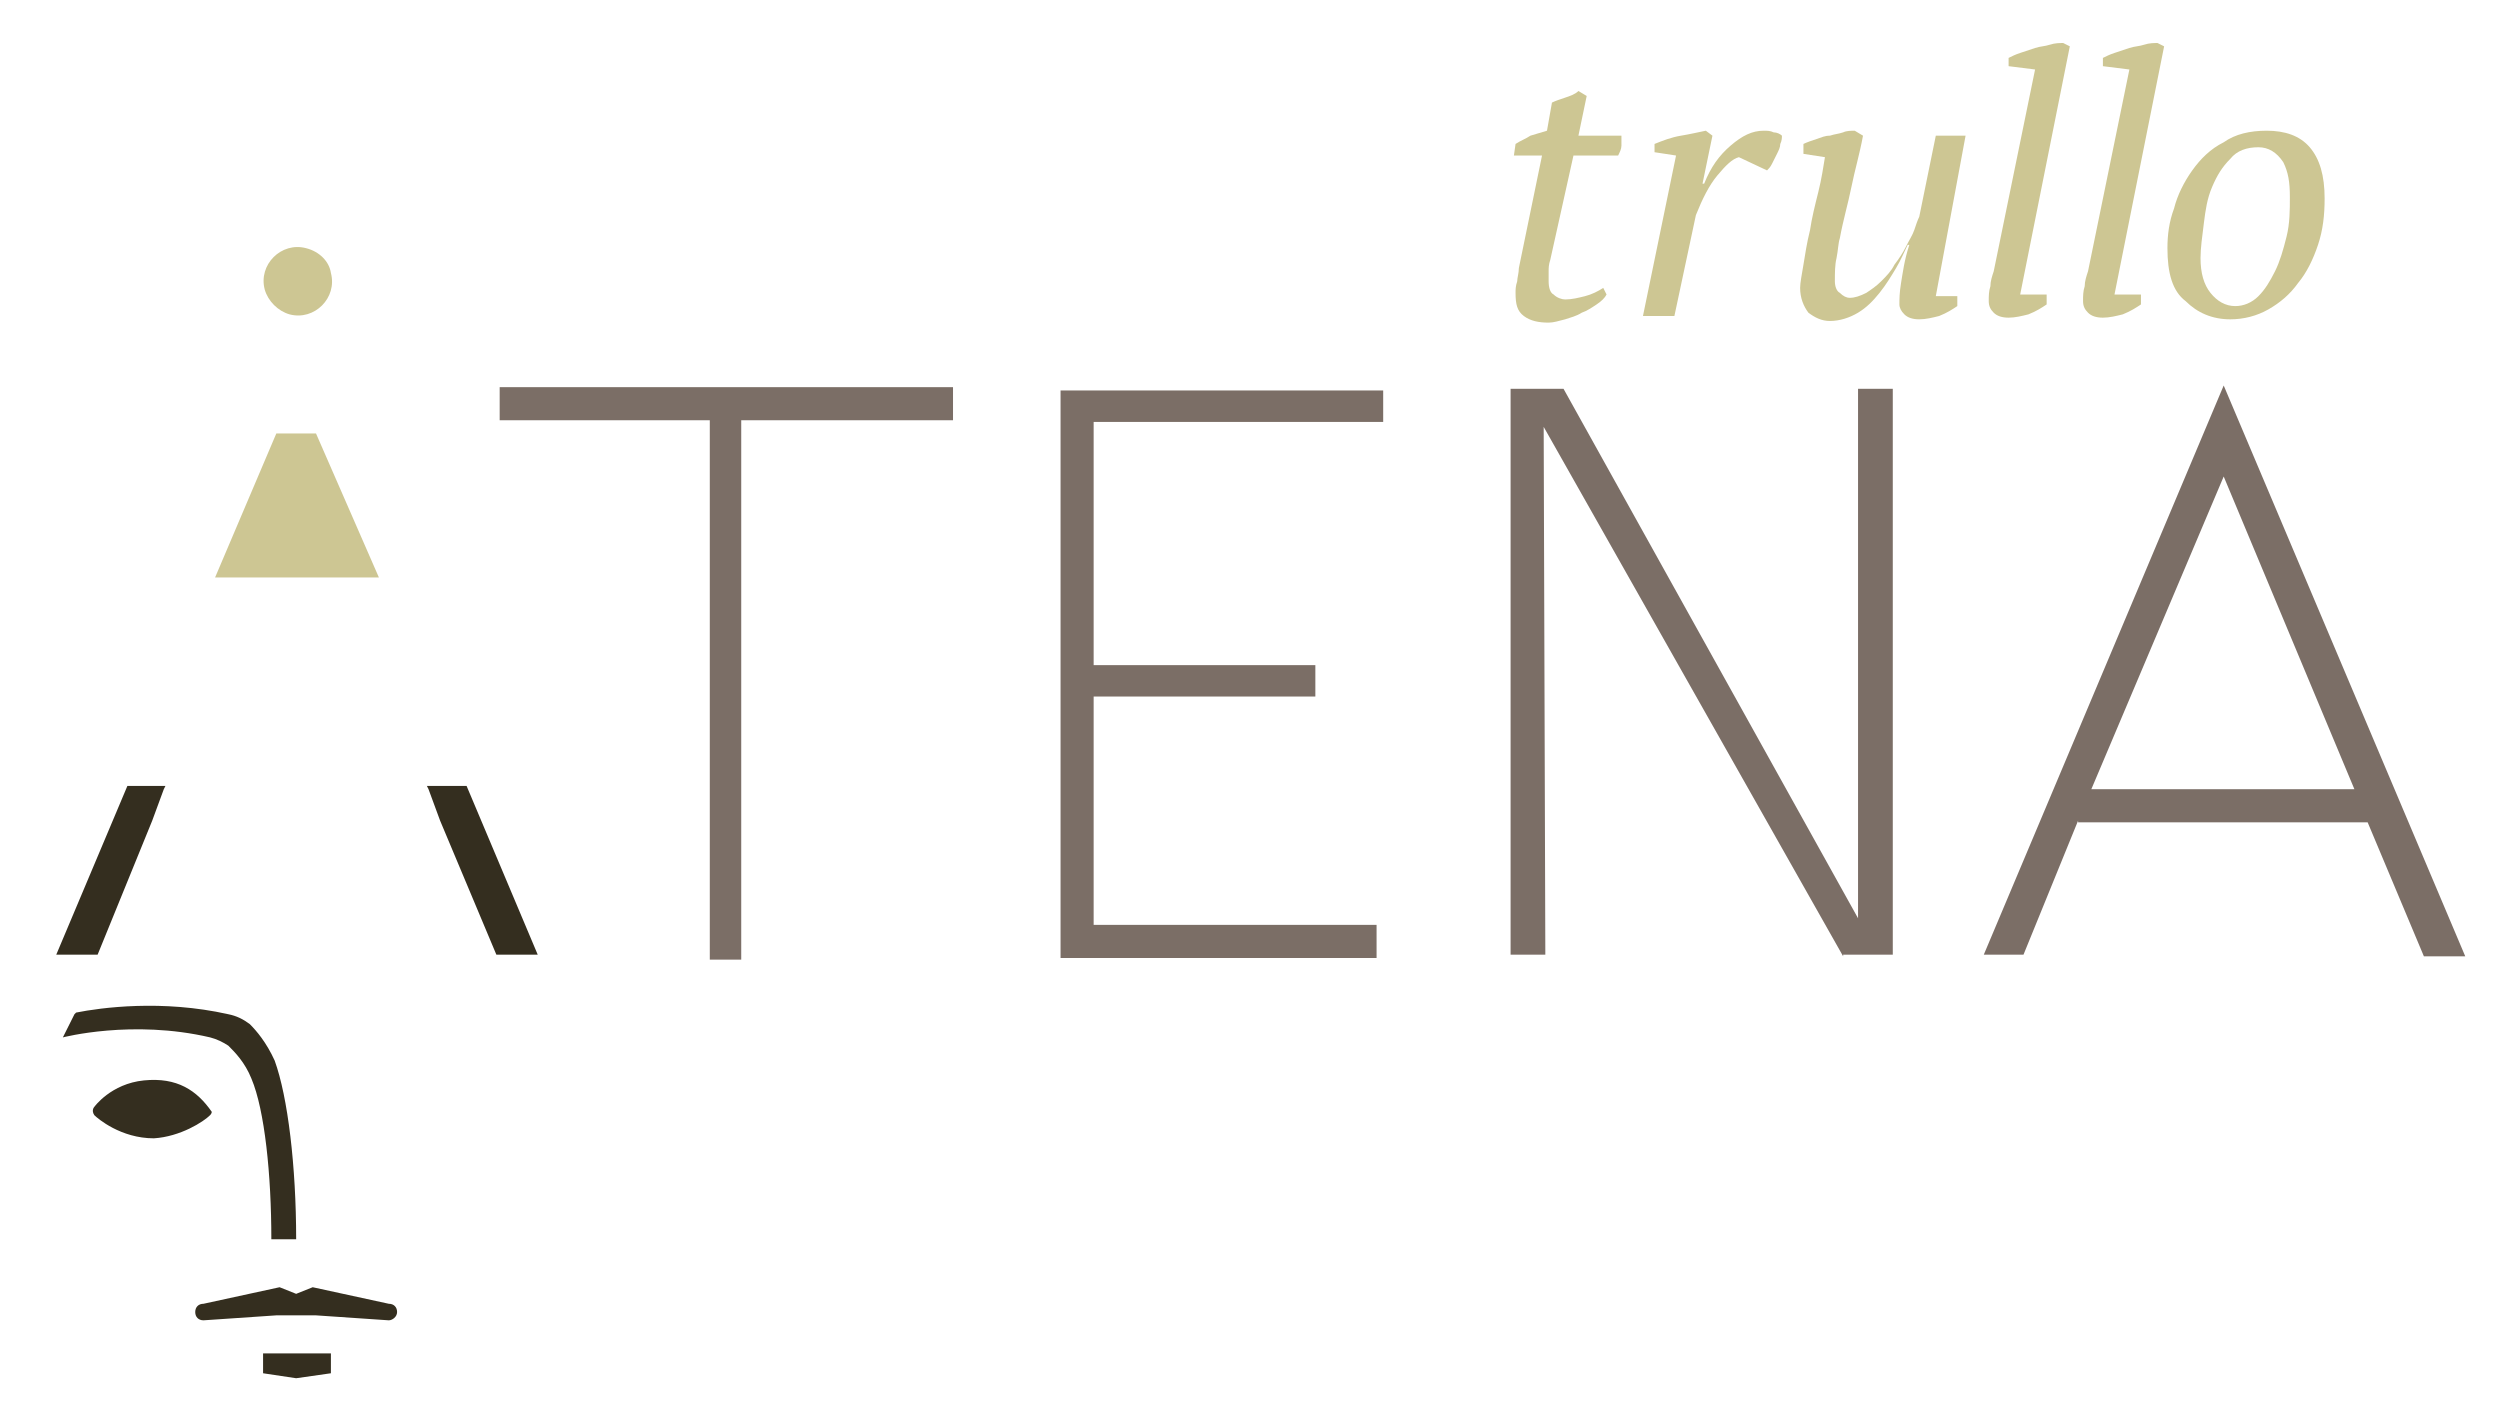 <?xml version="1.0" encoding="utf-8"?>
<!-- Generator: Adobe Illustrator 18.0.0, SVG Export Plug-In . SVG Version: 6.00 Build 0)  -->
<!DOCTYPE svg PUBLIC "-//W3C//DTD SVG 1.1//EN" "http://www.w3.org/Graphics/SVG/1.1/DTD/svg11.dtd">
<svg version="1.1" id="Livello_1" xmlns="http://www.w3.org/2000/svg" xmlns:xlink="http://www.w3.org/1999/xlink" x="0px" y="0px"
	 viewBox="0 0 151.1 86" style="enable-background:new 0 0 151.1 86;" xml:space="preserve">
<path style="fill:#7B6E66;" d="M57.5,25.4H44.8V58h-1.9V25.4H30.2v-2h27.4V25.4z"/>
<path style="fill:#7B6E66;" d="M66.1,25.5v14.7h13.4v1.9H66.1v13.8h17.1v2H64.1V23.6h19.5v1.9H66.1z"/>
<path style="fill:#7B6E66;" d="M111.4,57.8L93.3,25.8l0.1,31.9h-2.1V23.5h3.2l17.8,32v-32h2.1v34.2H111.4z"/>
<path style="fill:#7B6E66;" d="M125.6,49.6l-3.3,8.1h-2.4l14.5-34.4L149,57.8h-2.5l-3.4-8.1H125.6z M126.4,47.7h15.9l-7.9-18.9
	L126.4,47.7z"/>
<path style="fill:#CDC693;" d="M91.6,8.7c0.3-0.2,0.6-0.3,0.9-0.5c0.3-0.1,0.7-0.2,1-0.3l0.3-1.7C94,6.1,94.3,6,94.6,5.9
	c0.3-0.1,0.6-0.2,0.8-0.4l0.5,0.3l-0.5,2.4H98c0,0.2,0,0.4,0,0.6c0,0.2-0.1,0.4-0.2,0.6h-2.7l-1.4,6.3c-0.1,0.3-0.1,0.5-0.1,0.7
	c0,0.2,0,0.4,0,0.6c0,0.4,0.1,0.7,0.3,0.8c0.2,0.2,0.5,0.3,0.7,0.3c0.4,0,0.8-0.1,1.2-0.2c0.4-0.1,0.8-0.3,1.1-0.5l0.2,0.4
	c-0.1,0.2-0.3,0.4-0.6,0.6c-0.3,0.2-0.6,0.4-0.9,0.5c-0.3,0.2-0.7,0.3-1,0.4c-0.4,0.1-0.7,0.2-1,0.2c-0.6,0-1.1-0.1-1.5-0.4
	c-0.4-0.3-0.5-0.7-0.5-1.4c0-0.2,0-0.4,0.1-0.7c0-0.2,0.1-0.5,0.1-0.8l1.4-6.8h-1.7L91.6,8.7z"/>
<path style="fill:#CDC693;" d="M105.1,9.5c-0.4,0.1-0.8,0.5-1.3,1.1c-0.5,0.6-0.9,1.4-1.3,2.4l-1.3,6.1h-1.9l2-9.7l-1.3-0.2V8.7
	c0.5-0.2,1-0.4,1.6-0.5s1-0.2,1.5-0.3l0.4,0.3l-0.6,2.9h0.1c0.4-1,0.9-1.7,1.6-2.3s1.3-0.9,2-0.9c0.2,0,0.4,0,0.6,0.1
	c0.2,0,0.4,0.1,0.5,0.2c0,0.1,0,0.3-0.1,0.5c0,0.2-0.1,0.4-0.2,0.6c-0.1,0.2-0.2,0.4-0.3,0.6c-0.1,0.2-0.2,0.3-0.3,0.4L105.1,9.5z"
	/>
<path style="fill:#CDC693;" d="M118.3,17.9v0.6c-0.3,0.2-0.6,0.4-1.1,0.6c-0.4,0.1-0.8,0.2-1.2,0.2c-0.4,0-0.7-0.1-0.9-0.3
	c-0.2-0.2-0.3-0.4-0.3-0.6c0-0.3,0-0.7,0.1-1.3c0.1-0.6,0.2-1.4,0.5-2.3h-0.1c-0.2,0.4-0.4,0.9-0.7,1.4c-0.3,0.5-0.6,1-1,1.5
	c-0.4,0.5-0.8,0.9-1.3,1.2c-0.5,0.3-1.1,0.5-1.7,0.5c-0.5,0-0.9-0.2-1.3-0.5c-0.3-0.4-0.5-0.9-0.5-1.5c0-0.3,0.1-0.8,0.2-1.4
	c0.1-0.6,0.2-1.3,0.4-2.1c0.1-0.7,0.3-1.5,0.5-2.3c0.2-0.8,0.3-1.5,0.4-2.1l-1.3-0.2V8.7c0.2-0.1,0.5-0.2,0.8-0.3
	c0.3-0.1,0.5-0.2,0.8-0.2c0.3-0.1,0.5-0.1,0.8-0.2c0.2-0.1,0.5-0.1,0.7-0.1l0.5,0.3c-0.2,1.1-0.5,2.1-0.7,3.1s-0.5,2-0.7,3.1
	c-0.1,0.3-0.1,0.7-0.2,1.2c-0.1,0.4-0.1,0.9-0.1,1.4c0,0.3,0.1,0.6,0.3,0.7c0.2,0.2,0.4,0.3,0.6,0.3c0.3,0,0.6-0.1,1-0.3
	c0.3-0.2,0.6-0.4,0.9-0.7c0.3-0.3,0.6-0.6,0.8-1c0.3-0.4,0.5-0.7,0.7-1.1c0.2-0.4,0.4-0.7,0.5-1c0.1-0.3,0.2-0.6,0.3-0.8l1-4.9h1.8
	l-1.8,9.7H118.3z"/>
<path style="fill:#CDC693;" d="M123,4.2L121.4,4V3.5c0.2-0.1,0.4-0.2,0.7-0.3c0.3-0.1,0.6-0.2,0.9-0.3c0.3-0.1,0.6-0.1,0.9-0.2
	c0.3-0.1,0.6-0.1,0.8-0.1l0.4,0.2l-3,15h1.6v0.6c-0.3,0.2-0.6,0.4-1.1,0.6c-0.4,0.1-0.8,0.2-1.2,0.2c-0.4,0-0.7-0.1-0.9-0.3
	c-0.2-0.2-0.3-0.4-0.3-0.7c0-0.3,0-0.6,0.1-0.9c0-0.3,0.1-0.6,0.2-0.9L123,4.2z"/>
<path style="fill:#CDC693;" d="M128.7,4.2L127.1,4V3.5c0.2-0.1,0.4-0.2,0.7-0.3c0.3-0.1,0.6-0.2,0.9-0.3c0.3-0.1,0.6-0.1,0.9-0.2
	c0.3-0.1,0.6-0.1,0.8-0.1l0.4,0.2l-3,15h1.6v0.6c-0.3,0.2-0.6,0.4-1.1,0.6c-0.4,0.1-0.8,0.2-1.2,0.2c-0.4,0-0.7-0.1-0.9-0.3
	c-0.2-0.2-0.3-0.4-0.3-0.7c0-0.3,0-0.6,0.1-0.9c0-0.3,0.1-0.6,0.2-0.9L128.7,4.2z"/>
<path style="fill:#CDC693;" d="M131,15c0-0.8,0.1-1.6,0.4-2.4c0.2-0.8,0.6-1.6,1.1-2.3c0.5-0.7,1.1-1.3,1.9-1.7
	c0.7-0.5,1.6-0.7,2.6-0.7c1.1,0,2,0.3,2.6,1c0.6,0.7,0.9,1.7,0.9,3.1c0,1-0.1,1.9-0.4,2.8c-0.3,0.9-0.7,1.7-1.2,2.3
	c-0.5,0.7-1.1,1.2-1.8,1.6c-0.7,0.4-1.5,0.6-2.3,0.6c-1.1,0-2-0.4-2.7-1.1C131.3,17.6,131,16.5,131,15z M136.5,8.9
	c-0.7,0-1.3,0.2-1.7,0.7c-0.5,0.5-0.8,1-1.1,1.7c-0.3,0.7-0.4,1.4-0.5,2.2c-0.1,0.8-0.2,1.5-0.2,2.1c0,0.9,0.2,1.6,0.6,2.1
	c0.4,0.5,0.9,0.8,1.5,0.8c0.5,0,1-0.2,1.4-0.6c0.4-0.4,0.7-0.9,1-1.5c0.3-0.6,0.5-1.3,0.7-2.1c0.2-0.8,0.2-1.6,0.2-2.4
	c0-0.9-0.1-1.5-0.4-2.1C137.6,9.2,137.1,8.9,136.5,8.9z"/>
<polygon style="fill:#342E1F;" points="3.4,57.7 5.9,57.7 9.2,49.6 9.9,47.7 10,47.5 7.7,47.5 "/>
<polygon style="fill:#342E1F;" points="28.2,47.5 25.8,47.5 25.9,47.7 26.6,49.6 30,57.7 32.5,57.7 "/>
<g>
	<path style="fill:#342E1F;" d="M17.9,79.5l-1.2,0l-4.4,0.3c-0.3,0-0.5-0.2-0.5-0.5c0-0.3,0.2-0.5,0.5-0.5l4.6-1l1,0.4l1-0.4l4.6,1
		c0.3,0,0.5,0.2,0.5,0.5c0,0.3-0.3,0.5-0.5,0.5l-4.4-0.3L17.9,79.5z"/>
</g>
<path style="fill:#CDC693;" d="M20,16.5c0.4,1.5-1,2.9-2.5,2.5c-0.7-0.2-1.3-0.8-1.5-1.5c-0.4-1.5,1-2.9,2.5-2.5
	C19.3,15.2,19.9,15.8,20,16.5z"/>
<polygon style="fill:#CDC693;" points="13,34.9 15.4,34.9 17.9,34.9 20.5,34.9 22.9,34.9 19.1,26.2 16.7,26.2 "/>
<path style="fill:#342E1F;" d="M5.7,66.9c0,0,1-1.4,3-1.6c2-0.2,3.2,0.6,4.1,1.9c0,0,0,0.1-0.1,0.2c-0.4,0.4-1.8,1.3-3.4,1.4
	c-2,0-3.4-1.2-3.6-1.4C5.5,67.1,5.7,66.9,5.7,66.9z"/>
<path style="fill:#342E1F;" d="M17.9,74.9c0-4.4-0.5-8.6-1.3-10.8c-0.5-1.1-1.1-1.8-1.5-2.2c-0.4-0.3-0.8-0.5-1.3-0.6
	c-4-0.9-7.7-0.4-9.2-0.1l-0.1,0.1l-0.7,1.4c0,0,4.2-1.1,8.9,0c0.4,0.1,0.8,0.3,1.1,0.5c0.4,0.4,1,1,1.4,2c0.8,1.9,1.2,5.8,1.2,9.7
	H17.9z"/>
<polygon style="fill:#342E1F;" points="15.9,81.8 20,81.8 20,83 17.9,83.3 15.9,83 "/>
</svg>
